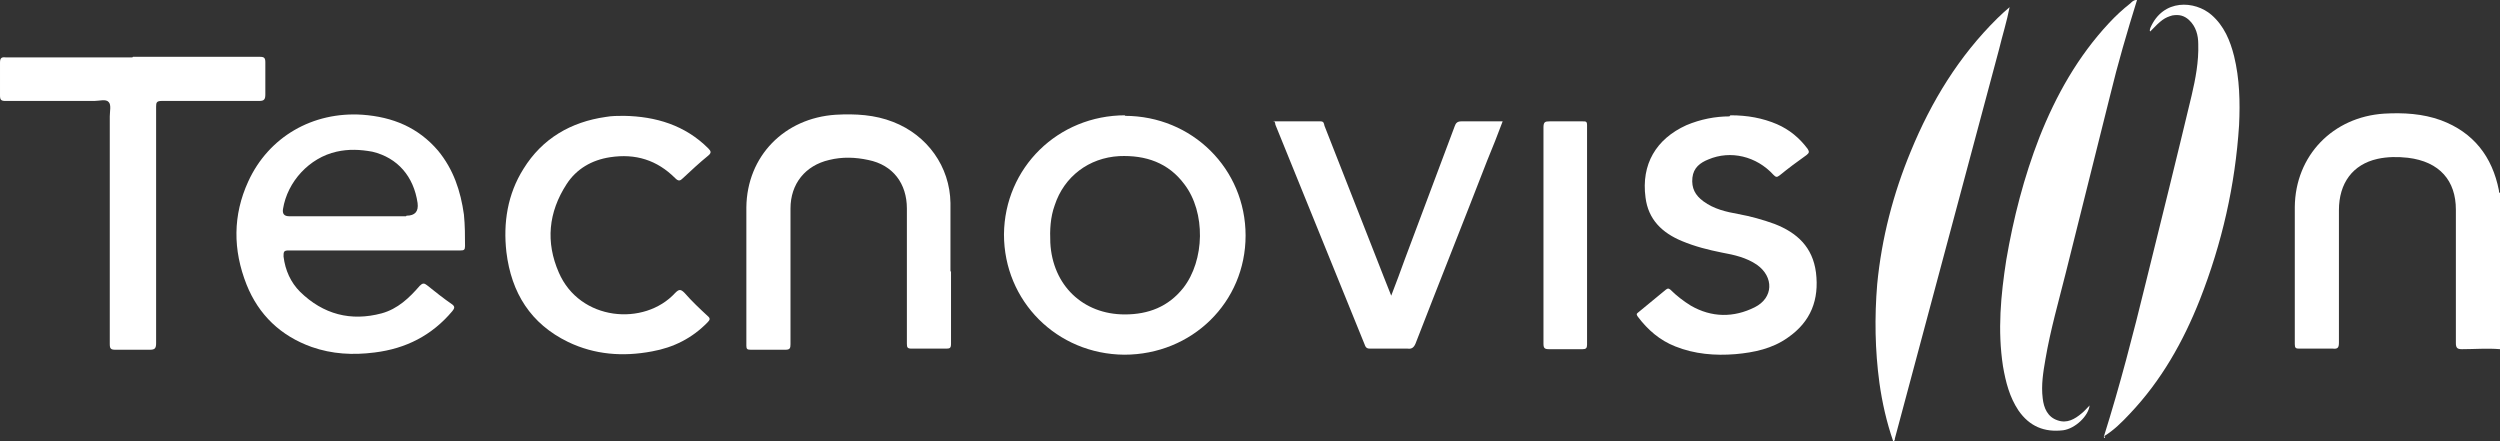 <?xml version="1.0" encoding="UTF-8"?>
<svg xmlns="http://www.w3.org/2000/svg" version="1.1" viewBox="0 0 453.2 80">
  <rect x="0" y="0" width="453.2" height="80" fill="#333333" stroke="none"/>
  <defs>
    <style>
      .cls-1 {
        fill: #fff;
      }
    </style>
  </defs>
  <!-- Generator: Adobe Illustrator 28.7.1, SVG Export Plug-In . SVG Version: 1.2.0 Build 142)  -->
  <g>
    <g id="Livello_1">
      <g>
        <path class="cls-1" d="M453.2,63.3c-2.3-.2-4.6,0-6.9,0-.8,0-1.1-.2-1.1-1.1,0-8.1,0-16.1,0-24.2,0-5.2-2.9-8.7-8.7-9.4-1.8-.2-3.7-.2-5.5.2-4.5,1-7,4.4-7,9.3,0,8,0,16,0,24,0,.9-.2,1.2-1.1,1.1-2,0-4,0-6.1,0-.6,0-.8-.1-.8-.8,0-8.3,0-16.6,0-24.9.1-9.3,6.9-16.3,16.2-16.9,3.5-.2,7,0,10.3,1.2,5.9,2.2,9.3,6.6,10.5,12.7,0,.2,0,.4.2.5v28.2Z"/>
        <path class="cls-1" d="M24.1,10.3c7.7,0,15.4,0,23,0,.8,0,1,.2,1,1,0,1.9,0,3.9,0,5.8,0,.9-.2,1.2-1.1,1.2-5.9,0-11.8,0-17.7,0-.9,0-1,.3-1,1,0,14.3,0,28.6,0,42.9,0,.9-.2,1.2-1.1,1.2-2.1,0-4.2,0-6.3,0-.8,0-1-.2-1-1,0-13.8,0-27.5,0-41.3,0-.9.3-2.1-.2-2.6-.5-.6-1.7-.2-2.6-.2-5.4,0-10.7,0-16.1,0-.8,0-1-.2-1-1,0-2,0-3.9,0-5.9,0-.8.2-1.1,1-1,7.7,0,15.4,0,23,0Z"/>
        <path class="cls-1" d="M172.4,49.1c0,4.4,0,8.8,0,13.2,0,.8-.2.9-.9.9-2.1,0-4.1,0-6.2,0-.8,0-.9-.2-.9-.9,0-8.2,0-16.4,0-24.5,0-4.5-2.5-7.9-7-8.8-2.3-.5-4.7-.6-7.1,0-4.3,1-7,4.3-7,8.8,0,3.9,0,7.8,0,11.7,0,4.3,0,8.6,0,12.9,0,.7-.1,1-.9,1-2.1,0-4.2,0-6.3,0-.6,0-.8-.1-.8-.7,0-8.4,0-16.7,0-25.1.1-9.3,6.9-16.2,16.2-16.8,3.6-.2,7.1,0,10.4,1.3,6.2,2.4,10.3,8.1,10.4,14.7,0,4.2,0,8.3,0,12.5h0Z"/>
        <path class="cls-1" d="M313.7,20.9c3.1,0,5.8.5,8.4,1.6,2.3,1,4.1,2.5,5.6,4.5.3.5.3.7-.2,1.1-1.7,1.2-3.3,2.4-4.9,3.7-.5.4-.7.3-1.1-.1-3.1-3.4-7.8-4.5-11.8-2.8-1.5.6-2.7,1.5-2.9,3.3-.2,1.9.5,3.2,2,4.3,1.9,1.4,4.1,1.9,6.3,2.3,2.2.4,4.4,1,6.6,1.8,4.1,1.6,6.9,4.2,7.5,8.8.6,4.9-.9,8.9-5.1,11.8-2.8,2-6.1,2.7-9.5,3-3.7.3-7.4,0-10.9-1.4-2.8-1.1-5-3-6.8-5.4-.2-.3-.3-.5,0-.7,1.7-1.4,3.4-2.8,5.1-4.2.4-.3.5-.2.8,0,1.1,1.1,2.4,2.1,3.7,2.9,3.8,2.2,7.8,2.2,11.6.3,3.4-1.7,3.5-5.5.4-7.7-1.9-1.3-4.1-1.8-6.3-2.2-2.5-.5-4.9-1.1-7.3-2.1-3.6-1.5-6.1-3.9-6.6-7.9-.8-6,1.9-10.6,7.4-13.1,2.6-1.1,5.3-1.6,7.8-1.6Z"/>
        <path class="cls-1" d="M387.4,0c-1.8,5.8-3.5,11.6-4.9,17.4-2.7,10.7-5.3,21.3-8,32-1.3,5.2-2.8,10.4-3.7,15.7-.4,2.3-.8,4.7-.5,7.1.2,1.8.9,3.4,2.7,4,1.7.6,3.1-.2,4.4-1.3.5-.4.9-.9,1.4-1.4-.2,1.9-2.6,4.2-4.8,4.5-3.4.4-6.1-.7-8.1-3.6-1.6-2.4-2.3-5.1-2.8-8-1-6.5-.4-12.9.6-19.3,1.3-7.6,3.2-15,6-22.2,3-7.6,7-14.7,12.6-20.7,1.2-1.3,2.5-2.5,3.9-3.6.3-.3.6-.6,1.1-.6h0Z"/>
        <path class="cls-1" d="M381.4,79.1c2.9-9.2,5.3-18.5,7.6-27.9,2.8-11.3,5.6-22.6,8.3-33.9.7-3,1.3-6.1,1.2-9.3,0-1.6-.4-3.2-1.7-4.4-.9-.8-1.8-1-3-.8-1.4.4-2,.8-4,2.9-.2-.2,0-.4,0-.6,2.3-5.4,8.1-5,11.1-2.4,2.3,2,3.4,4.7,4.1,7.5,1,4.1,1.1,8.3.9,12.5-.7,10.9-3.1,21.4-7.1,31.6-3,7.6-7,14.7-12.7,20.7-1.4,1.5-2.9,3-4.7,4.1,0,0-.1,0-.2-.1Z"/>
        <path class="cls-1" d="M113.1,21c5.8.1,11.1,1.7,15.3,5.9.5.5.6.8,0,1.3-1.6,1.3-3.1,2.7-4.6,4.1-.5.5-.8.6-1.4,0-3.3-3.3-7.2-4.5-11.8-3.8-3.3.5-6.1,2.1-7.9,4.9-3.3,5.1-3.8,10.5-1.4,16,3.8,8.8,15.5,9.8,21.1,3.7.7-.7,1-.7,1.7,0,1.3,1.5,2.8,2.9,4.2,4.2.5.4.4.7,0,1.1-2.8,2.9-6.2,4.6-10.1,5.3-5.3,1-10.4.6-15.2-1.7-6.8-3.3-10.3-8.9-11.2-16.3-.6-5.3.2-10.5,3.1-15.1,3.4-5.5,8.6-8.5,14.9-9.4,1.1-.2,2.2-.2,3.3-.2Z"/>
        <path class="cls-1" d="M230.8,22c2.9,0,5.7,0,8.6,0,.6,0,.6.4.7.8,3.2,8.1,6.3,16.1,9.5,24.2.8,2.1,1.7,4.3,2.6,6.6.9-2.3,1.7-4.5,2.5-6.7,3-8,6-16,9-24,.2-.6.5-.9,1.2-.9,2.5,0,4.9,0,7.5,0-.9,2.4-1.8,4.7-2.8,7.1-4.3,11.1-8.7,22.1-13,33.2-.3.7-.7,1-1.4.9-2.3,0-4.5,0-6.8,0-.5,0-.8-.1-1-.7-5.4-13.3-10.8-26.6-16.2-39.9,0-.2-.1-.4-.2-.7Z"/>
        <path class="cls-1" d="M364.3,1.3c-.5,2.6-1.3,5.1-1.9,7.6-6.3,23.5-12.6,47-18.9,70.6,0,.2,0,.4-.3.5-1.2-3.5-2-7-2.5-10.6-.8-5.9-.9-11.9-.4-17.9.8-8.3,2.9-16.4,6.1-24.1,3.7-9,8.7-17.2,15.7-24.1.7-.7,1.5-1.4,2.2-2,0,0,0,0,0,0Z"/>
        <path class="cls-1" d="M279.8,42.6c0-6.5,0-13,0-19.5,0-1,.3-1.1,1.1-1.1,2,0,4,0,6,0,.6,0,.8,0,.8.7,0,13.3,0,26.5,0,39.8,0,.6-.2.8-.8.8-2,0-4,0-6.1,0-.8,0-1-.2-1-1,0-6.6,0-13.1,0-19.7Z"/>
        <polygon class="cls-1" points="387.4 0 387.4 0 387.4 0 387.4 0"/>
        <polygon class="cls-1" points="364.3 1.3 364.3 1.3 364.3 1.3 364.3 1.3"/>
        <path class="cls-1" d="M381.6,79.3c0,0,0,.2-.2,0,0,0,0-.1,0-.2,0,0,.1,0,.2.1Z"/>
        <path class="cls-1" d="M84.3,44.7c0-1.9,0-3.8-.2-5.8-.6-4.3-1.9-8.2-4.7-11.6-3.6-4.2-8.2-6.1-13.7-6.5-9-.6-17,4-20.7,12.1-2.8,6.1-2.8,12.4-.3,18.7,2.2,5.5,6.2,9.3,11.8,11.3,3.7,1.3,7.5,1.5,11.4,1,5.7-.7,10.4-3.1,14.1-7.5.4-.5.5-.8,0-1.2-1.6-1.1-3.1-2.3-4.6-3.5-.5-.4-.8-.4-1.3.1-1.9,2.2-4,4.2-6.9,5-5.6,1.5-10.6.2-14.8-3.9-1.7-1.7-2.7-3.9-3-6.4,0-.8,0-1.1.9-1.1,5.2,0,10.4,0,15.5,0,5.2,0,10.5,0,15.7,0,.6,0,.8-.1.8-.8ZM73.6,39.2h-10.1c-3.7,0-7.4,0-11.1,0q-1.3,0-1.1-1.3c.8-5,4.8-9.3,9.7-10.4,2.2-.5,4.3-.4,6.5,0,4.6,1.1,7.5,4.5,8.2,9.3q.3,2.3-2,2.3Z"/>
        <path class="cls-1" d="M204,20.9c-12.2,0-21.9,9.5-22,21.6,0,12.1,9.6,21.7,21.8,21.8,12.3,0,22-9.5,22-21.6,0-12.1-9.7-21.7-21.9-21.7ZM214.5,52.2c-2.7,3.4-6.3,4.8-10.6,4.8-7.6,0-13.1-5.3-13.5-13-.1-2.3,0-4.6.8-6.8,1.7-5.2,6.2-8.6,11.7-8.9,4.8-.2,8.9,1.2,11.8,5.1,3.9,5.1,3.7,13.8-.2,18.8Z"/>
      </g>
    </g>
  </g>
</svg>